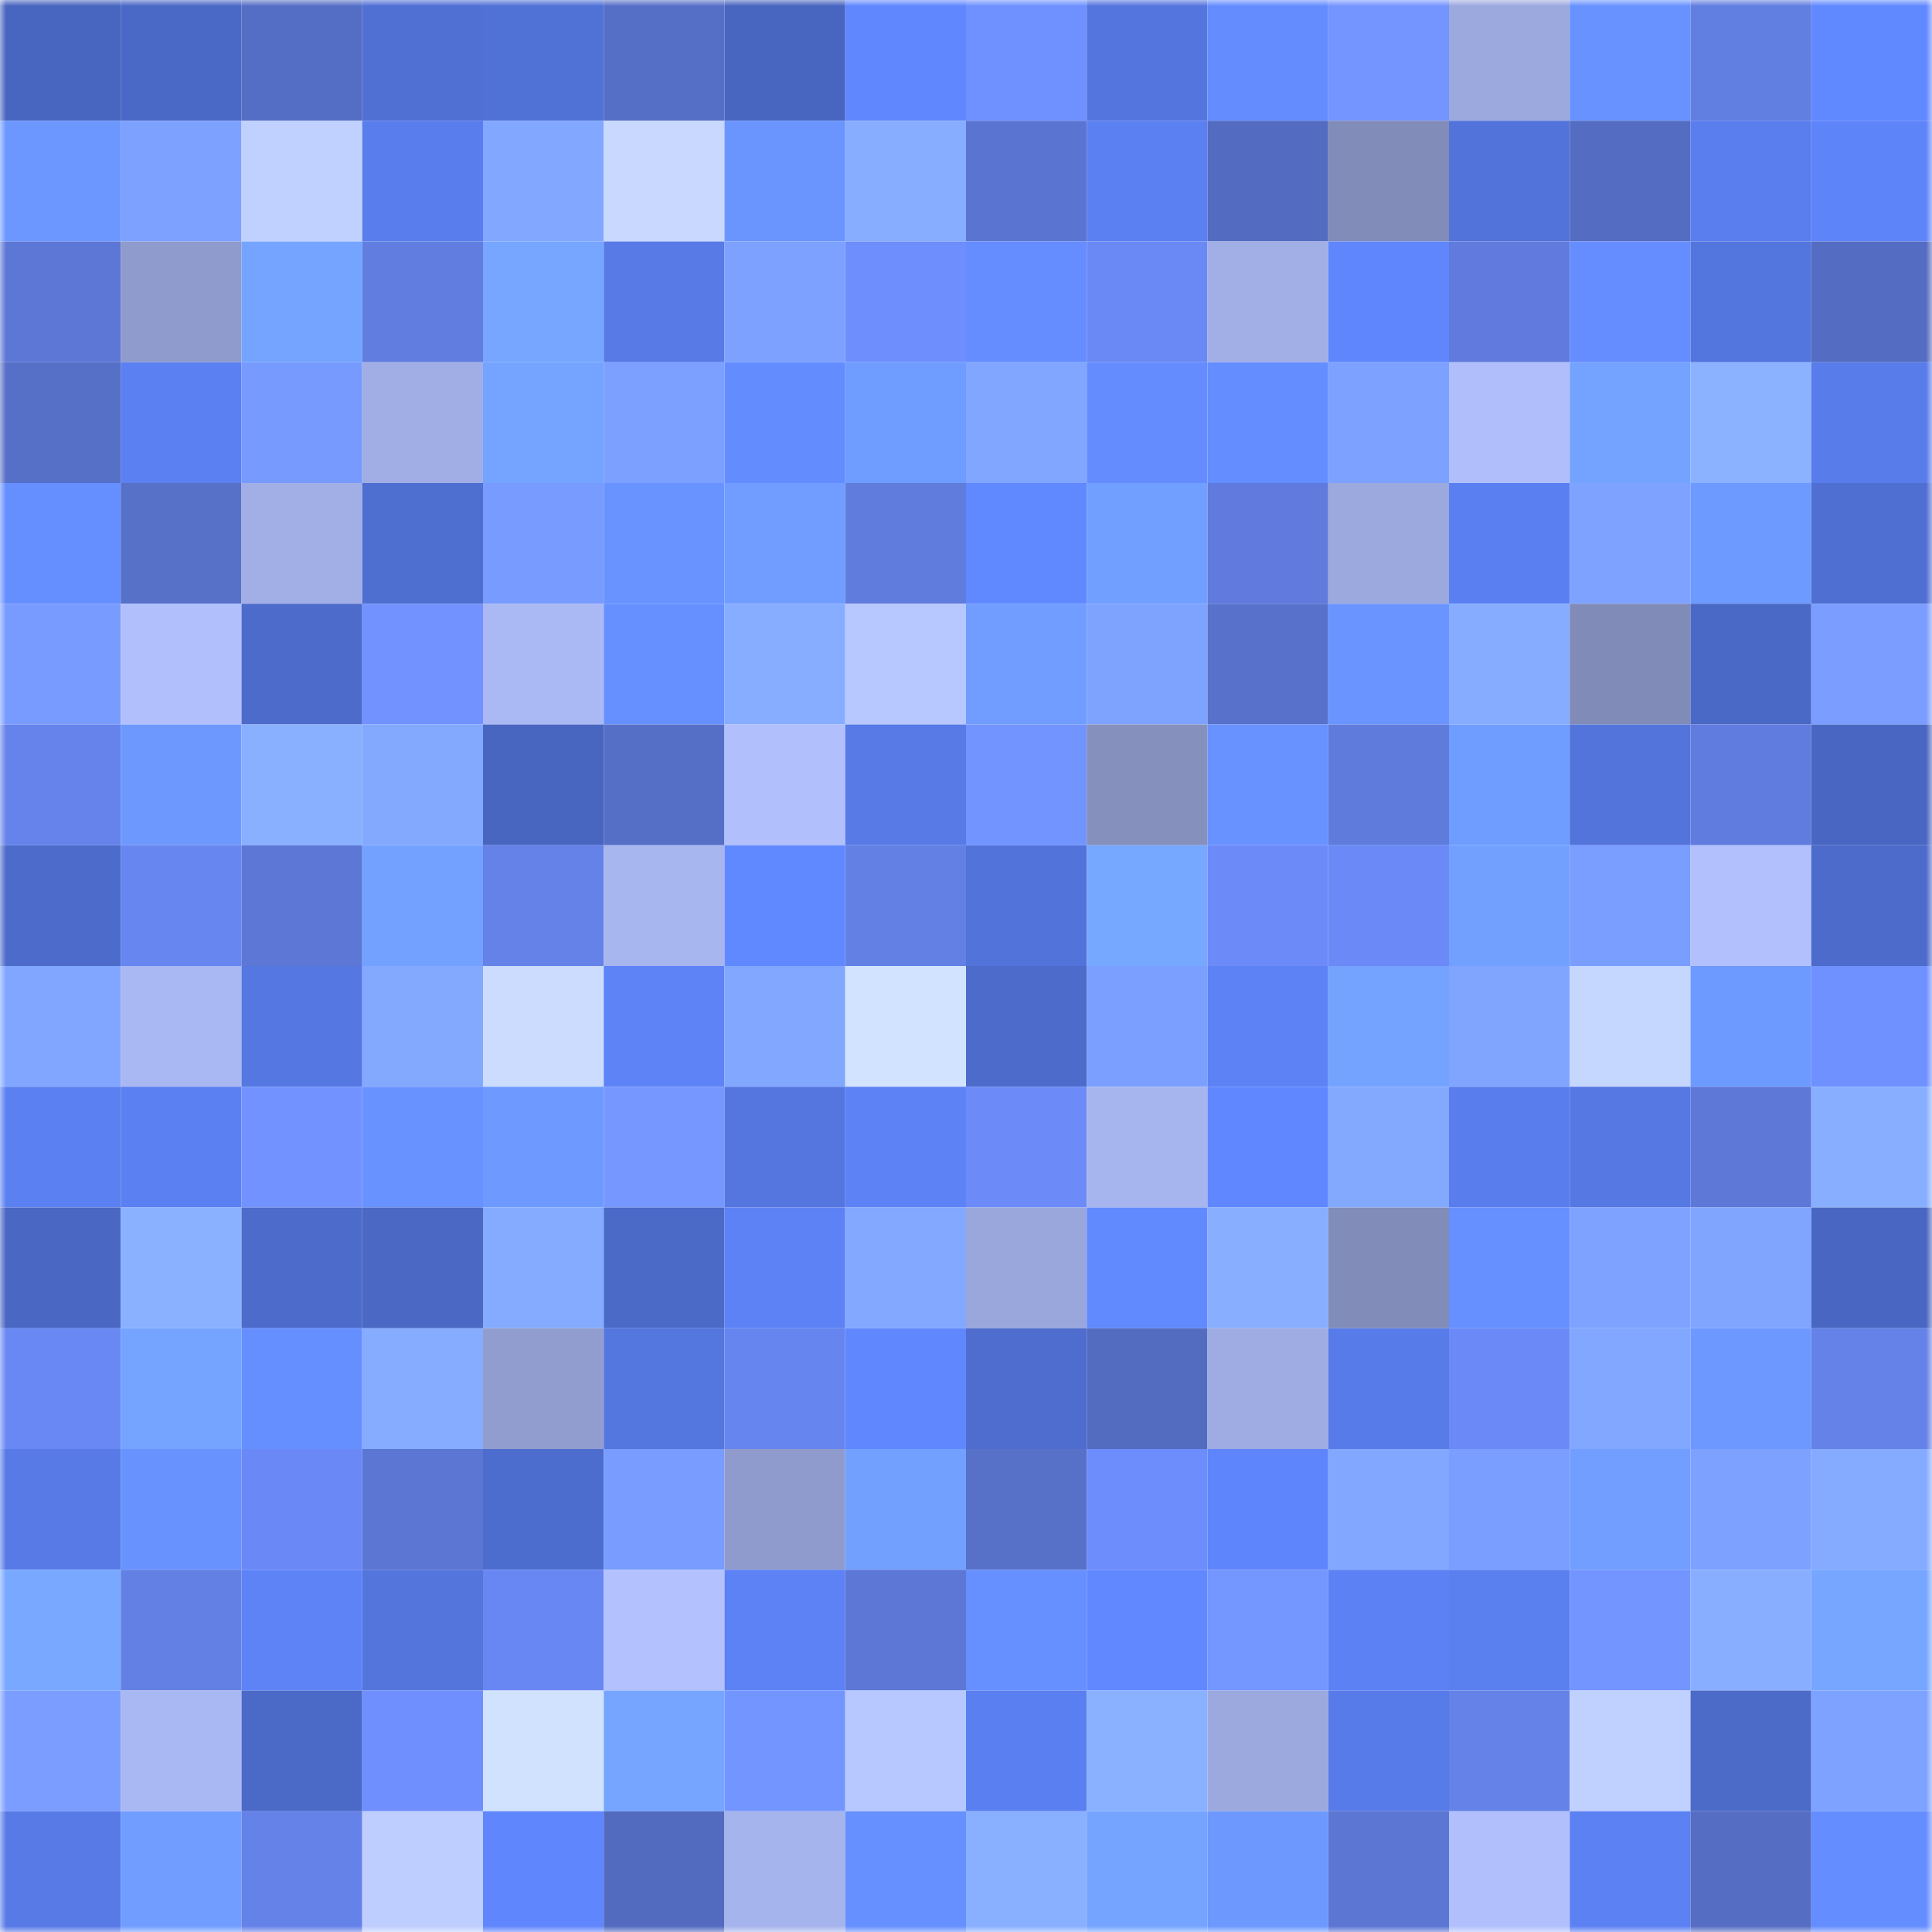 <svg viewBox="0 0 160 160" fill="none" role="img" xmlns="http://www.w3.org/2000/svg" width="240" height="240" name="unstoppabledomains%2Cvduy82.wallet"><mask id="972356623" mask-type="alpha" maskUnits="userSpaceOnUse" x="0" y="0" width="160" height="160"><rect width="160" height="160" fill="#FFFFFF"></rect></mask><g mask="url(#972356623)"><rect x="0" y="0" width="10" height="10" fill="#4865bf"></rect><rect x="10" y="0" width="10" height="10" fill="#4a68c5"></rect><rect x="20" y="0" width="10" height="10" fill="#556ec5"></rect><rect x="30" y="0" width="10" height="10" fill="#5070d4"></rect><rect x="40" y="0" width="10" height="10" fill="#5071d6"></rect><rect x="50" y="0" width="10" height="10" fill="#566fc6"></rect><rect x="60" y="0" width="10" height="10" fill="#4865bf"></rect><rect x="70" y="0" width="10" height="10" fill="#6087fe"></rect><rect x="80" y="0" width="10" height="10" fill="#6f90ff"></rect><rect x="90" y="0" width="10" height="10" fill="#5375dd"></rect><rect x="100" y="0" width="10" height="10" fill="#648cff"></rect><rect x="110" y="0" width="10" height="10" fill="#7495ff"></rect><rect x="120" y="0" width="10" height="10" fill="#9ca9df"></rect><rect x="130" y="0" width="10" height="10" fill="#6892ff"></rect><rect x="140" y="0" width="10" height="10" fill="#617ee1"></rect><rect x="150" y="0" width="10" height="10" fill="#6189ff"></rect><rect x="0" y="10" width="10" height="10" fill="#6c97ff"></rect><rect x="10" y="10" width="10" height="10" fill="#7da1ff"></rect><rect x="20" y="10" width="10" height="10" fill="#c1d1ff"></rect><rect x="30" y="10" width="10" height="10" fill="#597dec"></rect><rect x="40" y="10" width="10" height="10" fill="#81a7ff"></rect><rect x="50" y="10" width="10" height="10" fill="#c8d8ff"></rect><rect x="60" y="10" width="10" height="10" fill="#6a95ff"></rect><rect x="70" y="10" width="10" height="10" fill="#86adff"></rect><rect x="80" y="10" width="10" height="10" fill="#5a75d1"></rect><rect x="90" y="10" width="10" height="10" fill="#5b80f1"></rect><rect x="100" y="10" width="10" height="10" fill="#536bc0"></rect><rect x="110" y="10" width="10" height="10" fill="#818cb9"></rect><rect x="120" y="10" width="10" height="10" fill="#5273d9"></rect><rect x="130" y="10" width="10" height="10" fill="#546dc2"></rect><rect x="140" y="10" width="10" height="10" fill="#5a7eee"></rect><rect x="150" y="10" width="10" height="10" fill="#5e84fa"></rect><rect x="0" y="20" width="10" height="10" fill="#5c77d5"></rect><rect x="10" y="20" width="10" height="10" fill="#8f9bcc"></rect><rect x="20" y="20" width="10" height="10" fill="#74a4ff"></rect><rect x="30" y="20" width="10" height="10" fill="#617ddf"></rect><rect x="40" y="20" width="10" height="10" fill="#76a6ff"></rect><rect x="50" y="20" width="10" height="10" fill="#577ae7"></rect><rect x="60" y="20" width="10" height="10" fill="#7da1ff"></rect><rect x="70" y="20" width="10" height="10" fill="#6e8efd"></rect><rect x="80" y="20" width="10" height="10" fill="#658dff"></rect><rect x="90" y="20" width="10" height="10" fill="#6a89f4"></rect><rect x="100" y="20" width="10" height="10" fill="#a1afe6"></rect><rect x="110" y="20" width="10" height="10" fill="#5f86fc"></rect><rect x="120" y="20" width="10" height="10" fill="#607bdd"></rect><rect x="130" y="20" width="10" height="10" fill="#658dff"></rect><rect x="140" y="20" width="10" height="10" fill="#5375de"></rect><rect x="150" y="20" width="10" height="10" fill="#546cc1"></rect><rect x="0" y="30" width="10" height="10" fill="#566fc7"></rect><rect x="10" y="30" width="10" height="10" fill="#5b80f1"></rect><rect x="20" y="30" width="10" height="10" fill="#779aff"></rect><rect x="30" y="30" width="10" height="10" fill="#a1aee6"></rect><rect x="40" y="30" width="10" height="10" fill="#74a4ff"></rect><rect x="50" y="30" width="10" height="10" fill="#7ca0ff"></rect><rect x="60" y="30" width="10" height="10" fill="#638cff"></rect><rect x="70" y="30" width="10" height="10" fill="#6f9cff"></rect><rect x="80" y="30" width="10" height="10" fill="#80a6ff"></rect><rect x="90" y="30" width="10" height="10" fill="#648cff"></rect><rect x="100" y="30" width="10" height="10" fill="#648dff"></rect><rect x="110" y="30" width="10" height="10" fill="#7ca1ff"></rect><rect x="120" y="30" width="10" height="10" fill="#b0bffc"></rect><rect x="130" y="30" width="10" height="10" fill="#74a3ff"></rect><rect x="140" y="30" width="10" height="10" fill="#8ab2ff"></rect><rect x="150" y="30" width="10" height="10" fill="#587cea"></rect><rect x="0" y="40" width="10" height="10" fill="#658eff"></rect><rect x="10" y="40" width="10" height="10" fill="#5770c8"></rect><rect x="20" y="40" width="10" height="10" fill="#a2afe7"></rect><rect x="30" y="40" width="10" height="10" fill="#4e6ed0"></rect><rect x="40" y="40" width="10" height="10" fill="#789bff"></rect><rect x="50" y="40" width="10" height="10" fill="#6994ff"></rect><rect x="60" y="40" width="10" height="10" fill="#709dff"></rect><rect x="70" y="40" width="10" height="10" fill="#607cdd"></rect><rect x="80" y="40" width="10" height="10" fill="#6088ff"></rect><rect x="90" y="40" width="10" height="10" fill="#719fff"></rect><rect x="100" y="40" width="10" height="10" fill="#607bdd"></rect><rect x="110" y="40" width="10" height="10" fill="#9ca9de"></rect><rect x="120" y="40" width="10" height="10" fill="#5a7ff0"></rect><rect x="130" y="40" width="10" height="10" fill="#7ea2ff"></rect><rect x="140" y="40" width="10" height="10" fill="#6d9aff"></rect><rect x="150" y="40" width="10" height="10" fill="#4f6fd2"></rect><rect x="0" y="50" width="10" height="10" fill="#789bff"></rect><rect x="10" y="50" width="10" height="10" fill="#b1c0fd"></rect><rect x="20" y="50" width="10" height="10" fill="#4c6bcb"></rect><rect x="30" y="50" width="10" height="10" fill="#7293ff"></rect><rect x="40" y="50" width="10" height="10" fill="#aab8f3"></rect><rect x="50" y="50" width="10" height="10" fill="#6690ff"></rect><rect x="60" y="50" width="10" height="10" fill="#86adff"></rect><rect x="70" y="50" width="10" height="10" fill="#b7c7ff"></rect><rect x="80" y="50" width="10" height="10" fill="#709dff"></rect><rect x="90" y="50" width="10" height="10" fill="#7ea3ff"></rect><rect x="100" y="50" width="10" height="10" fill="#5871ca"></rect><rect x="110" y="50" width="10" height="10" fill="#6a94ff"></rect><rect x="120" y="50" width="10" height="10" fill="#85acff"></rect><rect x="130" y="50" width="10" height="10" fill="#818bb8"></rect><rect x="140" y="50" width="10" height="10" fill="#4a68c5"></rect><rect x="150" y="50" width="10" height="10" fill="#7a9dff"></rect><rect x="0" y="60" width="10" height="10" fill="#6583ea"></rect><rect x="10" y="60" width="10" height="10" fill="#6d99ff"></rect><rect x="20" y="60" width="10" height="10" fill="#89b0ff"></rect><rect x="30" y="60" width="10" height="10" fill="#83a9ff"></rect><rect x="40" y="60" width="10" height="10" fill="#4866c0"></rect><rect x="50" y="60" width="10" height="10" fill="#566fc6"></rect><rect x="60" y="60" width="10" height="10" fill="#b1bffc"></rect><rect x="70" y="60" width="10" height="10" fill="#577ae6"></rect><rect x="80" y="60" width="10" height="10" fill="#7294ff"></rect><rect x="90" y="60" width="10" height="10" fill="#8590bd"></rect><rect x="100" y="60" width="10" height="10" fill="#6892ff"></rect><rect x="110" y="60" width="10" height="10" fill="#5f7bdb"></rect><rect x="120" y="60" width="10" height="10" fill="#6f9cff"></rect><rect x="130" y="60" width="10" height="10" fill="#5374db"></rect><rect x="140" y="60" width="10" height="10" fill="#607cde"></rect><rect x="150" y="60" width="10" height="10" fill="#4967c2"></rect><rect x="0" y="70" width="10" height="10" fill="#4c6bca"></rect><rect x="10" y="70" width="10" height="10" fill="#6886f0"></rect><rect x="20" y="70" width="10" height="10" fill="#5c77d5"></rect><rect x="30" y="70" width="10" height="10" fill="#73a1ff"></rect><rect x="40" y="70" width="10" height="10" fill="#6582e9"></rect><rect x="50" y="70" width="10" height="10" fill="#a8b6f0"></rect><rect x="60" y="70" width="10" height="10" fill="#6189ff"></rect><rect x="70" y="70" width="10" height="10" fill="#6380e5"></rect><rect x="80" y="70" width="10" height="10" fill="#5274da"></rect><rect x="90" y="70" width="10" height="10" fill="#77a8ff"></rect><rect x="100" y="70" width="10" height="10" fill="#6c8bf9"></rect><rect x="110" y="70" width="10" height="10" fill="#6b8af7"></rect><rect x="120" y="70" width="10" height="10" fill="#72a0ff"></rect><rect x="130" y="70" width="10" height="10" fill="#7a9eff"></rect><rect x="140" y="70" width="10" height="10" fill="#b2c1fe"></rect><rect x="150" y="70" width="10" height="10" fill="#4c6bca"></rect><rect x="0" y="80" width="10" height="10" fill="#80a6ff"></rect><rect x="10" y="80" width="10" height="10" fill="#a9b8f2"></rect><rect x="20" y="80" width="10" height="10" fill="#5577e1"></rect><rect x="30" y="80" width="10" height="10" fill="#83a9ff"></rect><rect x="40" y="80" width="10" height="10" fill="#cbdcff"></rect><rect x="50" y="80" width="10" height="10" fill="#5d83f7"></rect><rect x="60" y="80" width="10" height="10" fill="#81a7ff"></rect><rect x="70" y="80" width="10" height="10" fill="#d2e3ff"></rect><rect x="80" y="80" width="10" height="10" fill="#4c6bca"></rect><rect x="90" y="80" width="10" height="10" fill="#7b9fff"></rect><rect x="100" y="80" width="10" height="10" fill="#5d82f6"></rect><rect x="110" y="80" width="10" height="10" fill="#74a3ff"></rect><rect x="120" y="80" width="10" height="10" fill="#80a5ff"></rect><rect x="130" y="80" width="10" height="10" fill="#c5d6ff"></rect><rect x="140" y="80" width="10" height="10" fill="#6d9aff"></rect><rect x="150" y="80" width="10" height="10" fill="#6f90ff"></rect><rect x="0" y="90" width="10" height="10" fill="#5b80f1"></rect><rect x="10" y="90" width="10" height="10" fill="#5b80f1"></rect><rect x="20" y="90" width="10" height="10" fill="#7293ff"></rect><rect x="30" y="90" width="10" height="10" fill="#6892ff"></rect><rect x="40" y="90" width="10" height="10" fill="#6e9aff"></rect><rect x="50" y="90" width="10" height="10" fill="#7597ff"></rect><rect x="60" y="90" width="10" height="10" fill="#5476de"></rect><rect x="70" y="90" width="10" height="10" fill="#5d82f6"></rect><rect x="80" y="90" width="10" height="10" fill="#6c8bf9"></rect><rect x="90" y="90" width="10" height="10" fill="#a7b5ee"></rect><rect x="100" y="90" width="10" height="10" fill="#6087ff"></rect><rect x="110" y="90" width="10" height="10" fill="#83a9ff"></rect><rect x="120" y="90" width="10" height="10" fill="#597ded"></rect><rect x="130" y="90" width="10" height="10" fill="#5678e3"></rect><rect x="140" y="90" width="10" height="10" fill="#5d78d7"></rect><rect x="150" y="90" width="10" height="10" fill="#88afff"></rect><rect x="0" y="100" width="10" height="10" fill="#4967c3"></rect><rect x="10" y="100" width="10" height="10" fill="#89b1ff"></rect><rect x="20" y="100" width="10" height="10" fill="#4c6bca"></rect><rect x="30" y="100" width="10" height="10" fill="#4a68c4"></rect><rect x="40" y="100" width="10" height="10" fill="#84abff"></rect><rect x="50" y="100" width="10" height="10" fill="#4b69c7"></rect><rect x="60" y="100" width="10" height="10" fill="#5d82f6"></rect><rect x="70" y="100" width="10" height="10" fill="#82a8ff"></rect><rect x="80" y="100" width="10" height="10" fill="#9aa7dc"></rect><rect x="90" y="100" width="10" height="10" fill="#628aff"></rect><rect x="100" y="100" width="10" height="10" fill="#87aeff"></rect><rect x="110" y="100" width="10" height="10" fill="#818cb9"></rect><rect x="120" y="100" width="10" height="10" fill="#668fff"></rect><rect x="130" y="100" width="10" height="10" fill="#7ea2ff"></rect><rect x="140" y="100" width="10" height="10" fill="#80a5ff"></rect><rect x="150" y="100" width="10" height="10" fill="#4967c2"></rect><rect x="0" y="110" width="10" height="10" fill="#6988f3"></rect><rect x="10" y="110" width="10" height="10" fill="#74a4ff"></rect><rect x="20" y="110" width="10" height="10" fill="#658eff"></rect><rect x="30" y="110" width="10" height="10" fill="#85acff"></rect><rect x="40" y="110" width="10" height="10" fill="#919dcf"></rect><rect x="50" y="110" width="10" height="10" fill="#5476df"></rect><rect x="60" y="110" width="10" height="10" fill="#6785ee"></rect><rect x="70" y="110" width="10" height="10" fill="#6087fe"></rect><rect x="80" y="110" width="10" height="10" fill="#4e6dce"></rect><rect x="90" y="110" width="10" height="10" fill="#536cc0"></rect><rect x="100" y="110" width="10" height="10" fill="#9face3"></rect><rect x="110" y="110" width="10" height="10" fill="#577be8"></rect><rect x="120" y="110" width="10" height="10" fill="#6b8af7"></rect><rect x="130" y="110" width="10" height="10" fill="#81a7ff"></rect><rect x="140" y="110" width="10" height="10" fill="#6c98ff"></rect><rect x="150" y="110" width="10" height="10" fill="#6582e9"></rect><rect x="0" y="120" width="10" height="10" fill="#577ae6"></rect><rect x="10" y="120" width="10" height="10" fill="#6893ff"></rect><rect x="20" y="120" width="10" height="10" fill="#6a89f6"></rect><rect x="30" y="120" width="10" height="10" fill="#5c76d3"></rect><rect x="40" y="120" width="10" height="10" fill="#4d6dce"></rect><rect x="50" y="120" width="10" height="10" fill="#789cff"></rect><rect x="60" y="120" width="10" height="10" fill="#8f9bcd"></rect><rect x="70" y="120" width="10" height="10" fill="#72a0ff"></rect><rect x="80" y="120" width="10" height="10" fill="#5770c8"></rect><rect x="90" y="120" width="10" height="10" fill="#6d8dfc"></rect><rect x="100" y="120" width="10" height="10" fill="#5f85fc"></rect><rect x="110" y="120" width="10" height="10" fill="#82a7ff"></rect><rect x="120" y="120" width="10" height="10" fill="#7a9eff"></rect><rect x="130" y="120" width="10" height="10" fill="#719eff"></rect><rect x="140" y="120" width="10" height="10" fill="#7da1ff"></rect><rect x="150" y="120" width="10" height="10" fill="#84abff"></rect><rect x="0" y="130" width="10" height="10" fill="#78a8ff"></rect><rect x="10" y="130" width="10" height="10" fill="#6380e4"></rect><rect x="20" y="130" width="10" height="10" fill="#5d83f7"></rect><rect x="30" y="130" width="10" height="10" fill="#5375dc"></rect><rect x="40" y="130" width="10" height="10" fill="#6987f2"></rect><rect x="50" y="130" width="10" height="10" fill="#b3c2ff"></rect><rect x="60" y="130" width="10" height="10" fill="#5c82f5"></rect><rect x="70" y="130" width="10" height="10" fill="#5c77d5"></rect><rect x="80" y="130" width="10" height="10" fill="#668fff"></rect><rect x="90" y="130" width="10" height="10" fill="#6188ff"></rect><rect x="100" y="130" width="10" height="10" fill="#7496ff"></rect><rect x="110" y="130" width="10" height="10" fill="#5c81f4"></rect><rect x="120" y="130" width="10" height="10" fill="#5a7fef"></rect><rect x="130" y="130" width="10" height="10" fill="#7395ff"></rect><rect x="140" y="130" width="10" height="10" fill="#88afff"></rect><rect x="150" y="130" width="10" height="10" fill="#76a6ff"></rect><rect x="0" y="140" width="10" height="10" fill="#7a9dff"></rect><rect x="10" y="140" width="10" height="10" fill="#a9b8f2"></rect><rect x="20" y="140" width="10" height="10" fill="#4b69c7"></rect><rect x="30" y="140" width="10" height="10" fill="#6f8fff"></rect><rect x="40" y="140" width="10" height="10" fill="#d1e2ff"></rect><rect x="50" y="140" width="10" height="10" fill="#75a5ff"></rect><rect x="60" y="140" width="10" height="10" fill="#7395ff"></rect><rect x="70" y="140" width="10" height="10" fill="#b7c7ff"></rect><rect x="80" y="140" width="10" height="10" fill="#5a7ff0"></rect><rect x="90" y="140" width="10" height="10" fill="#89b1ff"></rect><rect x="100" y="140" width="10" height="10" fill="#9ca9de"></rect><rect x="110" y="140" width="10" height="10" fill="#577be8"></rect><rect x="120" y="140" width="10" height="10" fill="#6482e8"></rect><rect x="130" y="140" width="10" height="10" fill="#c0d0ff"></rect><rect x="140" y="140" width="10" height="10" fill="#4c6bc9"></rect><rect x="150" y="140" width="10" height="10" fill="#7da2ff"></rect><rect x="0" y="150" width="10" height="10" fill="#577ae7"></rect><rect x="10" y="150" width="10" height="10" fill="#709dff"></rect><rect x="20" y="150" width="10" height="10" fill="#6582e9"></rect><rect x="30" y="150" width="10" height="10" fill="#beceff"></rect><rect x="40" y="150" width="10" height="10" fill="#5f86fd"></rect><rect x="50" y="150" width="10" height="10" fill="#536bbf"></rect><rect x="60" y="150" width="10" height="10" fill="#a6b4ed"></rect><rect x="70" y="150" width="10" height="10" fill="#668fff"></rect><rect x="80" y="150" width="10" height="10" fill="#89b0ff"></rect><rect x="90" y="150" width="10" height="10" fill="#74a4ff"></rect><rect x="100" y="150" width="10" height="10" fill="#6d99ff"></rect><rect x="110" y="150" width="10" height="10" fill="#5c76d3"></rect><rect x="120" y="150" width="10" height="10" fill="#b1c0fd"></rect><rect x="130" y="150" width="10" height="10" fill="#5c81f3"></rect><rect x="140" y="150" width="10" height="10" fill="#556dc3"></rect><rect x="150" y="150" width="10" height="10" fill="#648dff"></rect></g></svg>